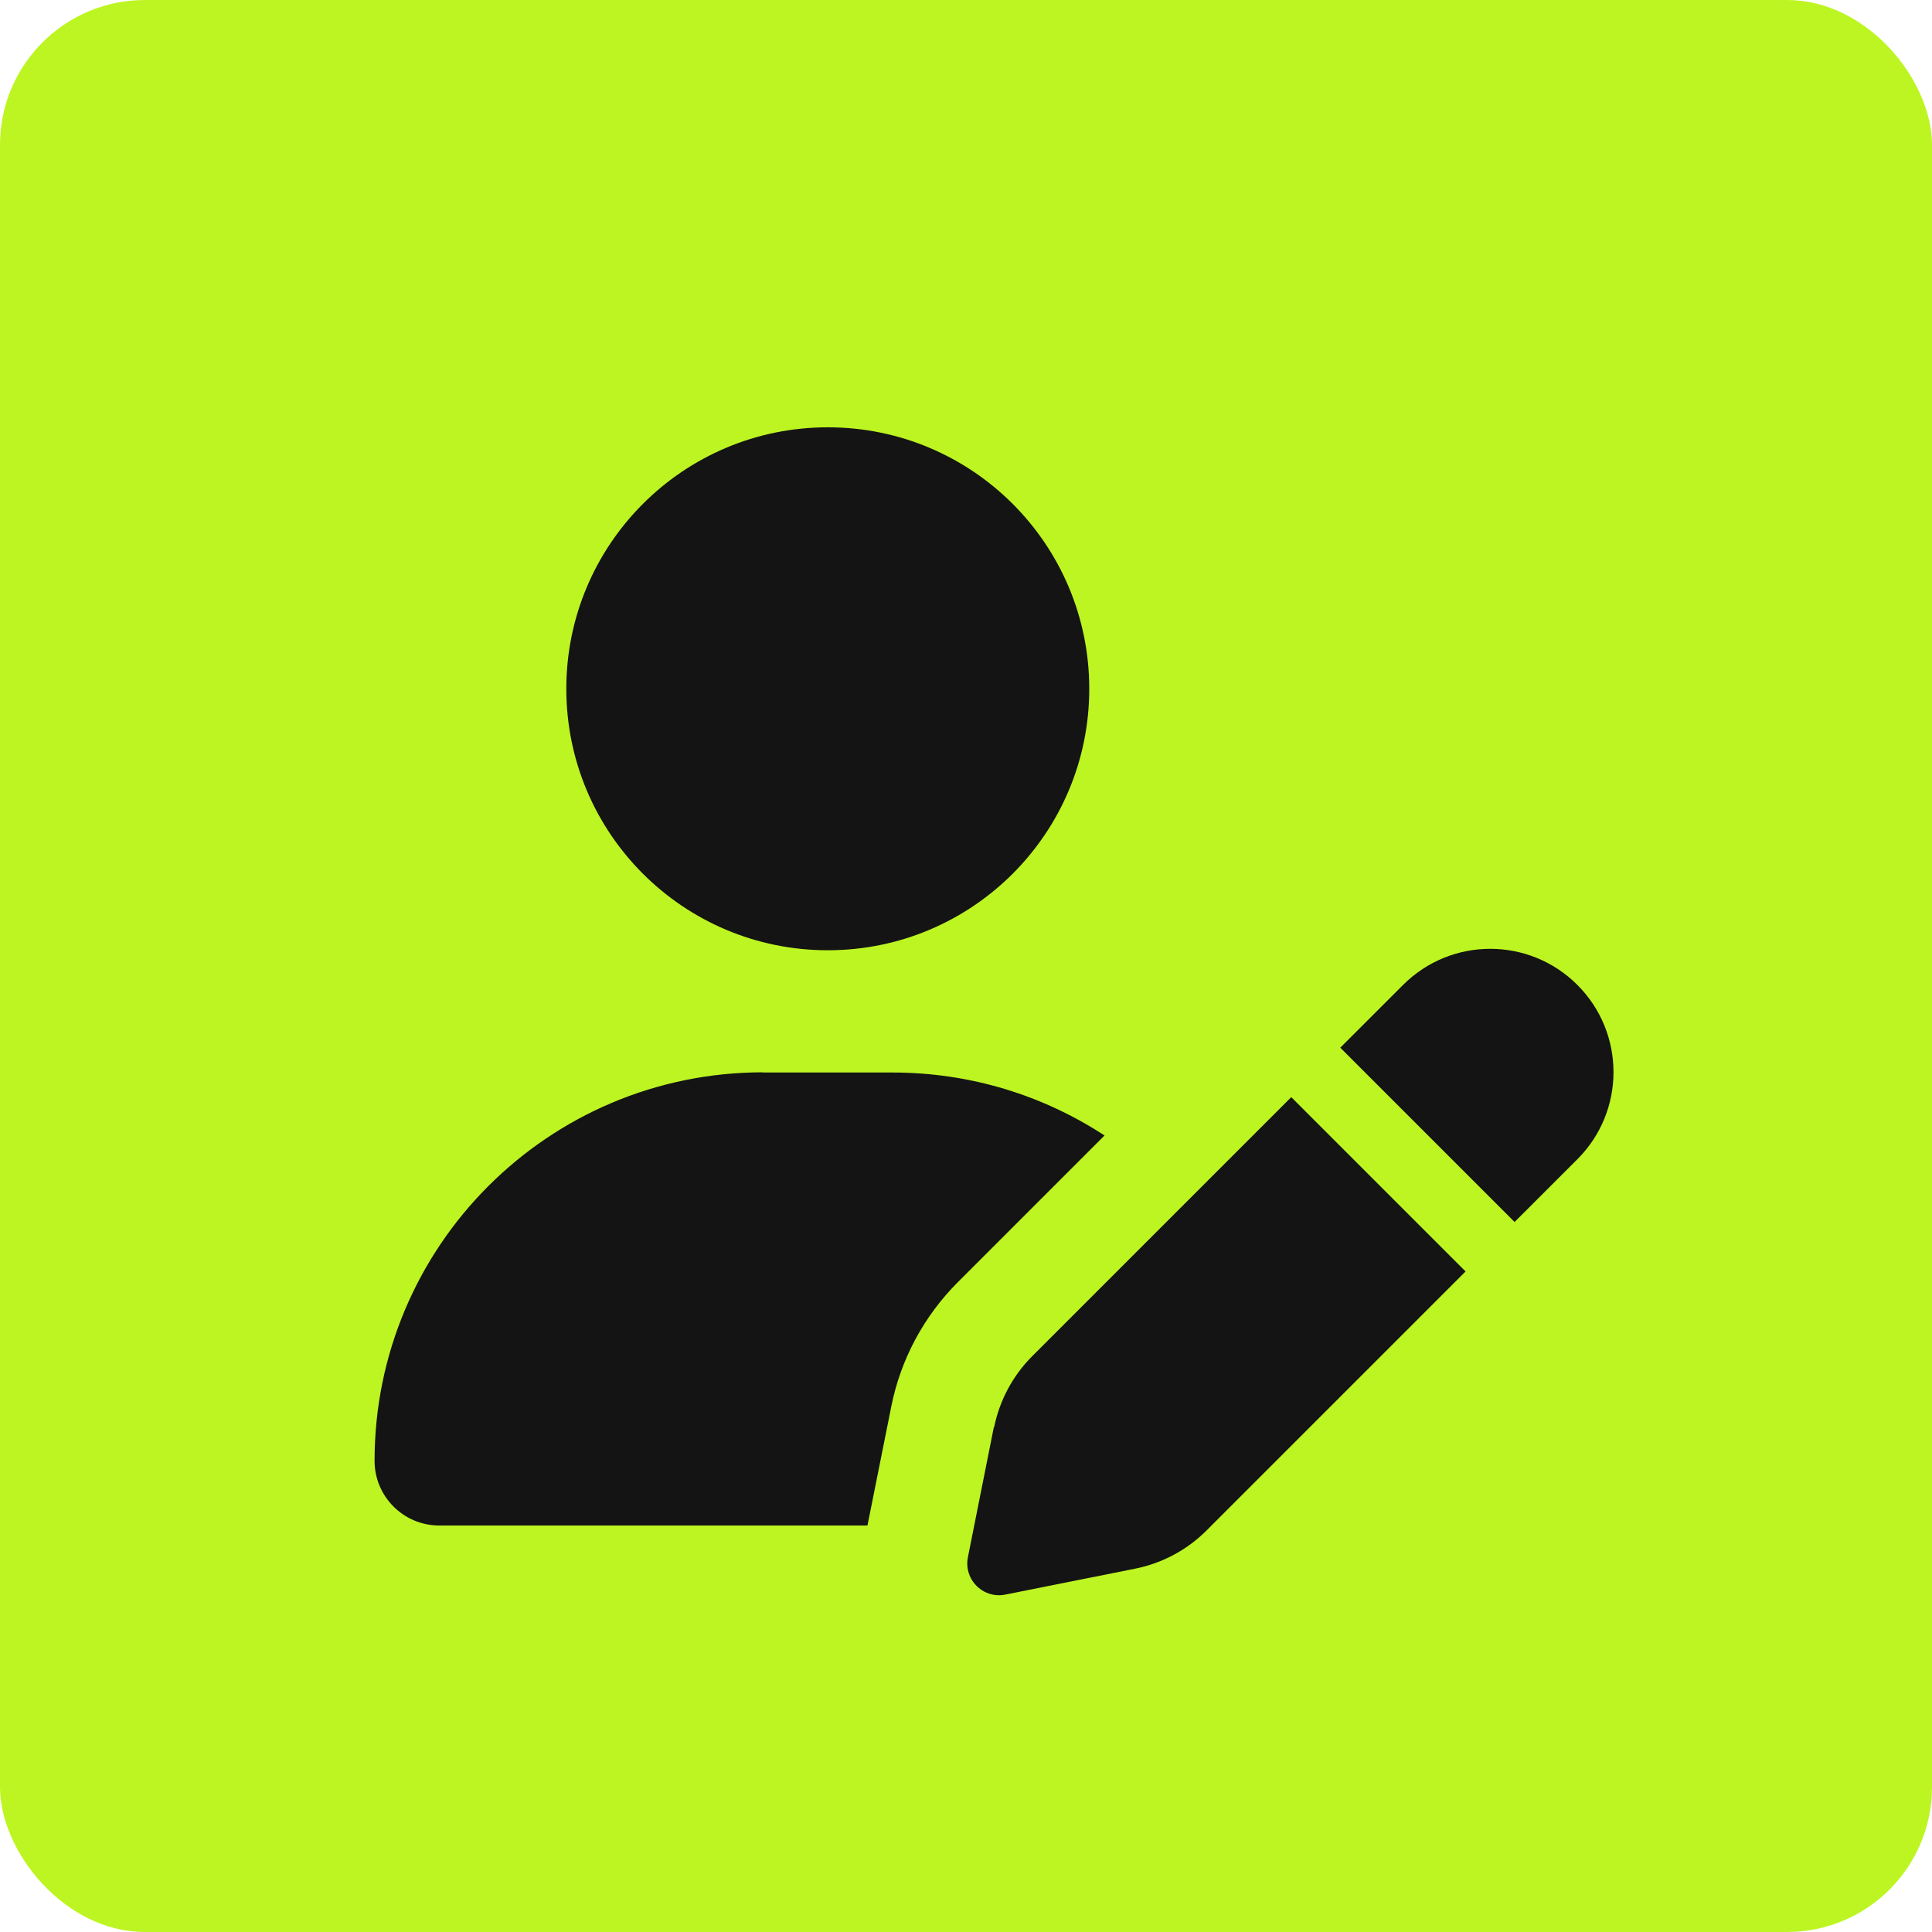 <svg xmlns="http://www.w3.org/2000/svg" width="40" height="40" viewBox="0 0 40 40" fill="none"><rect width="40" height="40" rx="3" fill="#BDF522"></rect><path d="M17.139 19.674C20.13 19.674 22.552 17.252 22.552 14.261C22.552 11.27 20.13 8.847 17.139 8.847C14.148 8.847 11.725 11.27 11.725 14.261C11.725 17.252 14.148 19.674 17.139 19.674ZM15.799 22.201C11.355 22.201 7.755 25.801 7.755 30.244C7.755 30.984 8.355 31.584 9.095 31.584H17.96L18.452 29.125C18.646 28.146 19.128 27.249 19.832 26.545L22.868 23.509C21.605 22.683 20.098 22.205 18.474 22.205H15.794L15.799 22.201ZM20.576 29.549L20.04 32.238C20.031 32.279 20.026 32.324 20.026 32.369C20.026 32.73 20.319 33.028 20.685 33.028C20.73 33.028 20.77 33.023 20.816 33.014L23.504 32.477C24.064 32.365 24.578 32.089 24.979 31.688L30.343 26.324L26.734 22.715L21.37 28.079C20.969 28.48 20.694 28.995 20.581 29.554L20.576 29.549ZM32.658 24.001C33.655 23.004 33.655 21.389 32.658 20.392C31.661 19.395 30.046 19.395 29.049 20.392L27.749 21.691L31.358 25.3L32.658 24.001Z" fill="#141414"></path></svg>